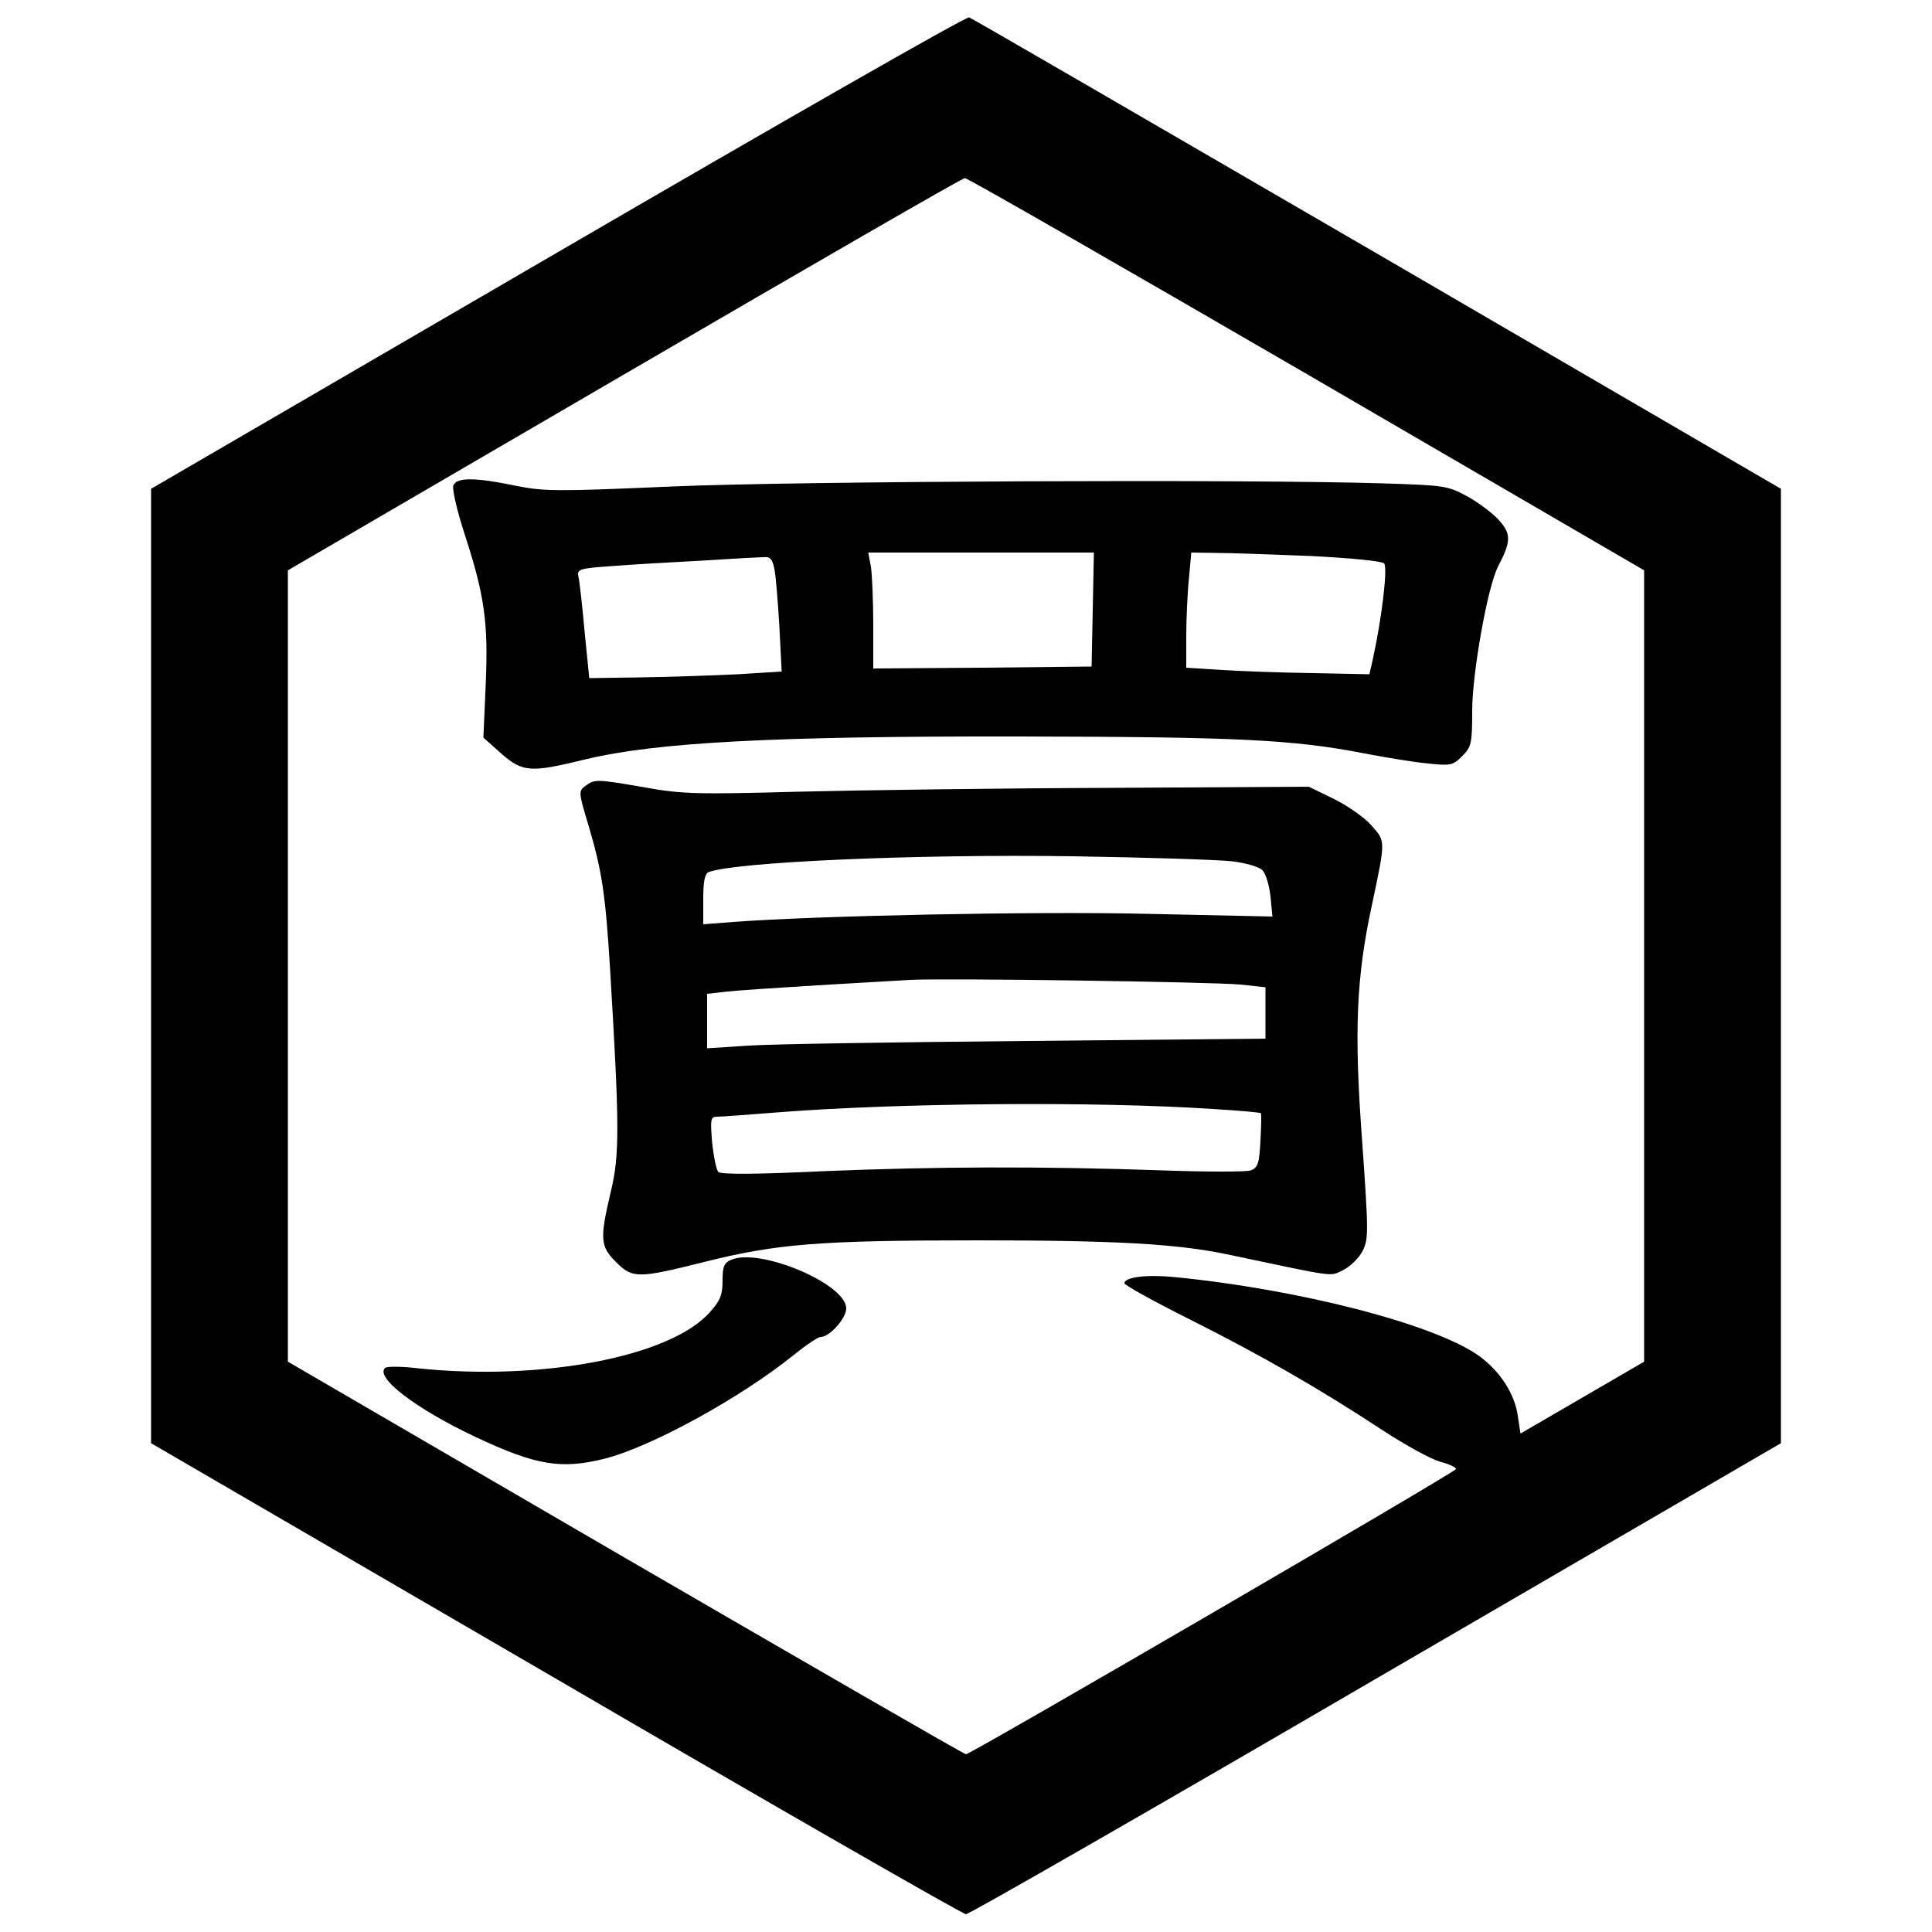 <?xml version="1.0" standalone="no"?>
<!DOCTYPE svg PUBLIC "-//W3C//DTD SVG 20010904//EN"
 "http://www.w3.org/TR/2001/REC-SVG-20010904/DTD/svg10.dtd">
<svg version="1.0" xmlns="http://www.w3.org/2000/svg"
 width="500pt" height="500pt" viewBox="0 0 500 500"
 preserveAspectRatio="xMidYMid meet">

<g transform="translate(0,500) scale(0.1,-0.1)"
fill="#000000" stroke="none">
<path d="M1443 4347 l-1052 -612 0 -1235 0 -1235 1047 -609 c576 -336 1054
-610 1062 -610 8 0 486 274 1062 610 l1047 609 0 1235 0 1235 -1044 608 c-575
334 -1050 610 -1057 612 -7 3 -486 -271 -1065 -608z m1939 -315 l873 -508 0
-1024 0 -1024 -160 -93 -160 -93 -7 46 c-8 57 -46 115 -99 154 -113 82 -464
173 -790 205 -70 7 -129 0 -129 -16 0 -5 76 -47 170 -94 183 -92 335 -179 499
-287 58 -38 124 -74 148 -81 24 -6 42 -15 41 -19 -3 -9 -1256 -738 -1268 -738
-5 0 -401 229 -882 508 l-873 508 0 1024 0 1024 870 507 c479 279 875 508 882
508 6 1 404 -228 885 -507z"/>
<path d="M1173 3743 c-3 -9 10 -66 30 -127 51 -157 61 -227 54 -388 l-6 -137
46 -41 c56 -49 76 -50 219 -15 183 44 487 60 1119 59 569 -1 712 -8 897 -44
57 -11 131 -23 165 -26 57 -6 63 -5 87 19 24 24 26 33 26 117 0 98 40 322 67
374 34 65 34 84 3 119 -16 18 -53 46 -82 62 -51 28 -60 29 -218 34 -347 11
-1516 6 -1840 -8 -299 -13 -331 -13 -406 2 -106 22 -153 22 -161 0z m1655
-320 l-3 -148 -282 -3 -283 -2 0 112 c0 62 -3 130 -6 151 l-7 37 292 0 292 0
-3 -147z m565 138 c101 -5 183 -13 189 -19 10 -10 -6 -144 -30 -252 l-8 -35
-145 3 c-79 1 -186 5 -236 8 l-93 6 0 81 c0 45 3 112 7 150 l6 67 66 -1 c36 0
146 -4 244 -8z m-1389 -33 c4 -18 9 -85 13 -149 l6 -117 -114 -7 c-63 -3 -175
-7 -249 -8 l-135 -2 -12 120 c-6 66 -13 130 -16 142 -4 20 1 22 87 28 50 4
154 10 231 14 77 5 150 9 161 9 17 2 23 -5 28 -30z"/>
<path d="M1515 2966 c-18 -13 -18 -16 8 -102 35 -118 44 -178 56 -374 24 -400
25 -478 2 -573 -29 -123 -28 -142 13 -183 43 -43 57 -43 228 0 188 47 297 56
708 56 358 0 515 -9 645 -36 289 -61 265 -58 301 -41 18 9 41 31 50 49 16 31
16 47 -1 288 -21 282 -15 422 26 610 35 166 35 162 -1 203 -17 20 -61 51 -97
69 l-66 32 -519 -3 c-285 -1 -648 -6 -806 -10 -254 -7 -299 -6 -392 11 -127
22 -131 22 -155 4z m1673 -195 c35 -4 70 -14 79 -23 9 -9 18 -40 21 -68 l5
-52 -324 7 c-295 7 -860 -5 -1071 -21 l-78 -6 0 65 c0 46 4 66 14 70 68 26
533 47 941 41 193 -3 378 -9 413 -13z m22 -319 l65 -7 0 -67 0 -66 -615 -6
c-338 -3 -663 -8 -722 -12 l-108 -7 0 70 0 71 53 6 c28 3 133 10 232 16 99 6
207 12 240 14 87 5 778 -5 855 -12z m-72 -322 c68 -4 124 -9 125 -11 2 -2 1
-35 -1 -72 -3 -59 -7 -69 -25 -76 -12 -4 -114 -4 -227 0 -315 11 -590 10 -878
-2 -170 -8 -266 -9 -273 -2 -5 5 -12 39 -16 76 -5 61 -4 67 13 67 10 0 80 5
154 11 314 25 829 29 1128 9z"/>
<path d="M1893 1740 c-19 -8 -23 -17 -23 -54 0 -37 -6 -52 -32 -81 -101 -116
-436 -180 -758 -146 -41 5 -79 5 -83 1 -28 -24 79 -106 234 -179 157 -74 222
-84 334 -56 122 31 354 159 490 269 31 25 62 46 69 46 23 0 66 48 66 74 0 63
-222 157 -297 126z"/>
</g>
</svg>
